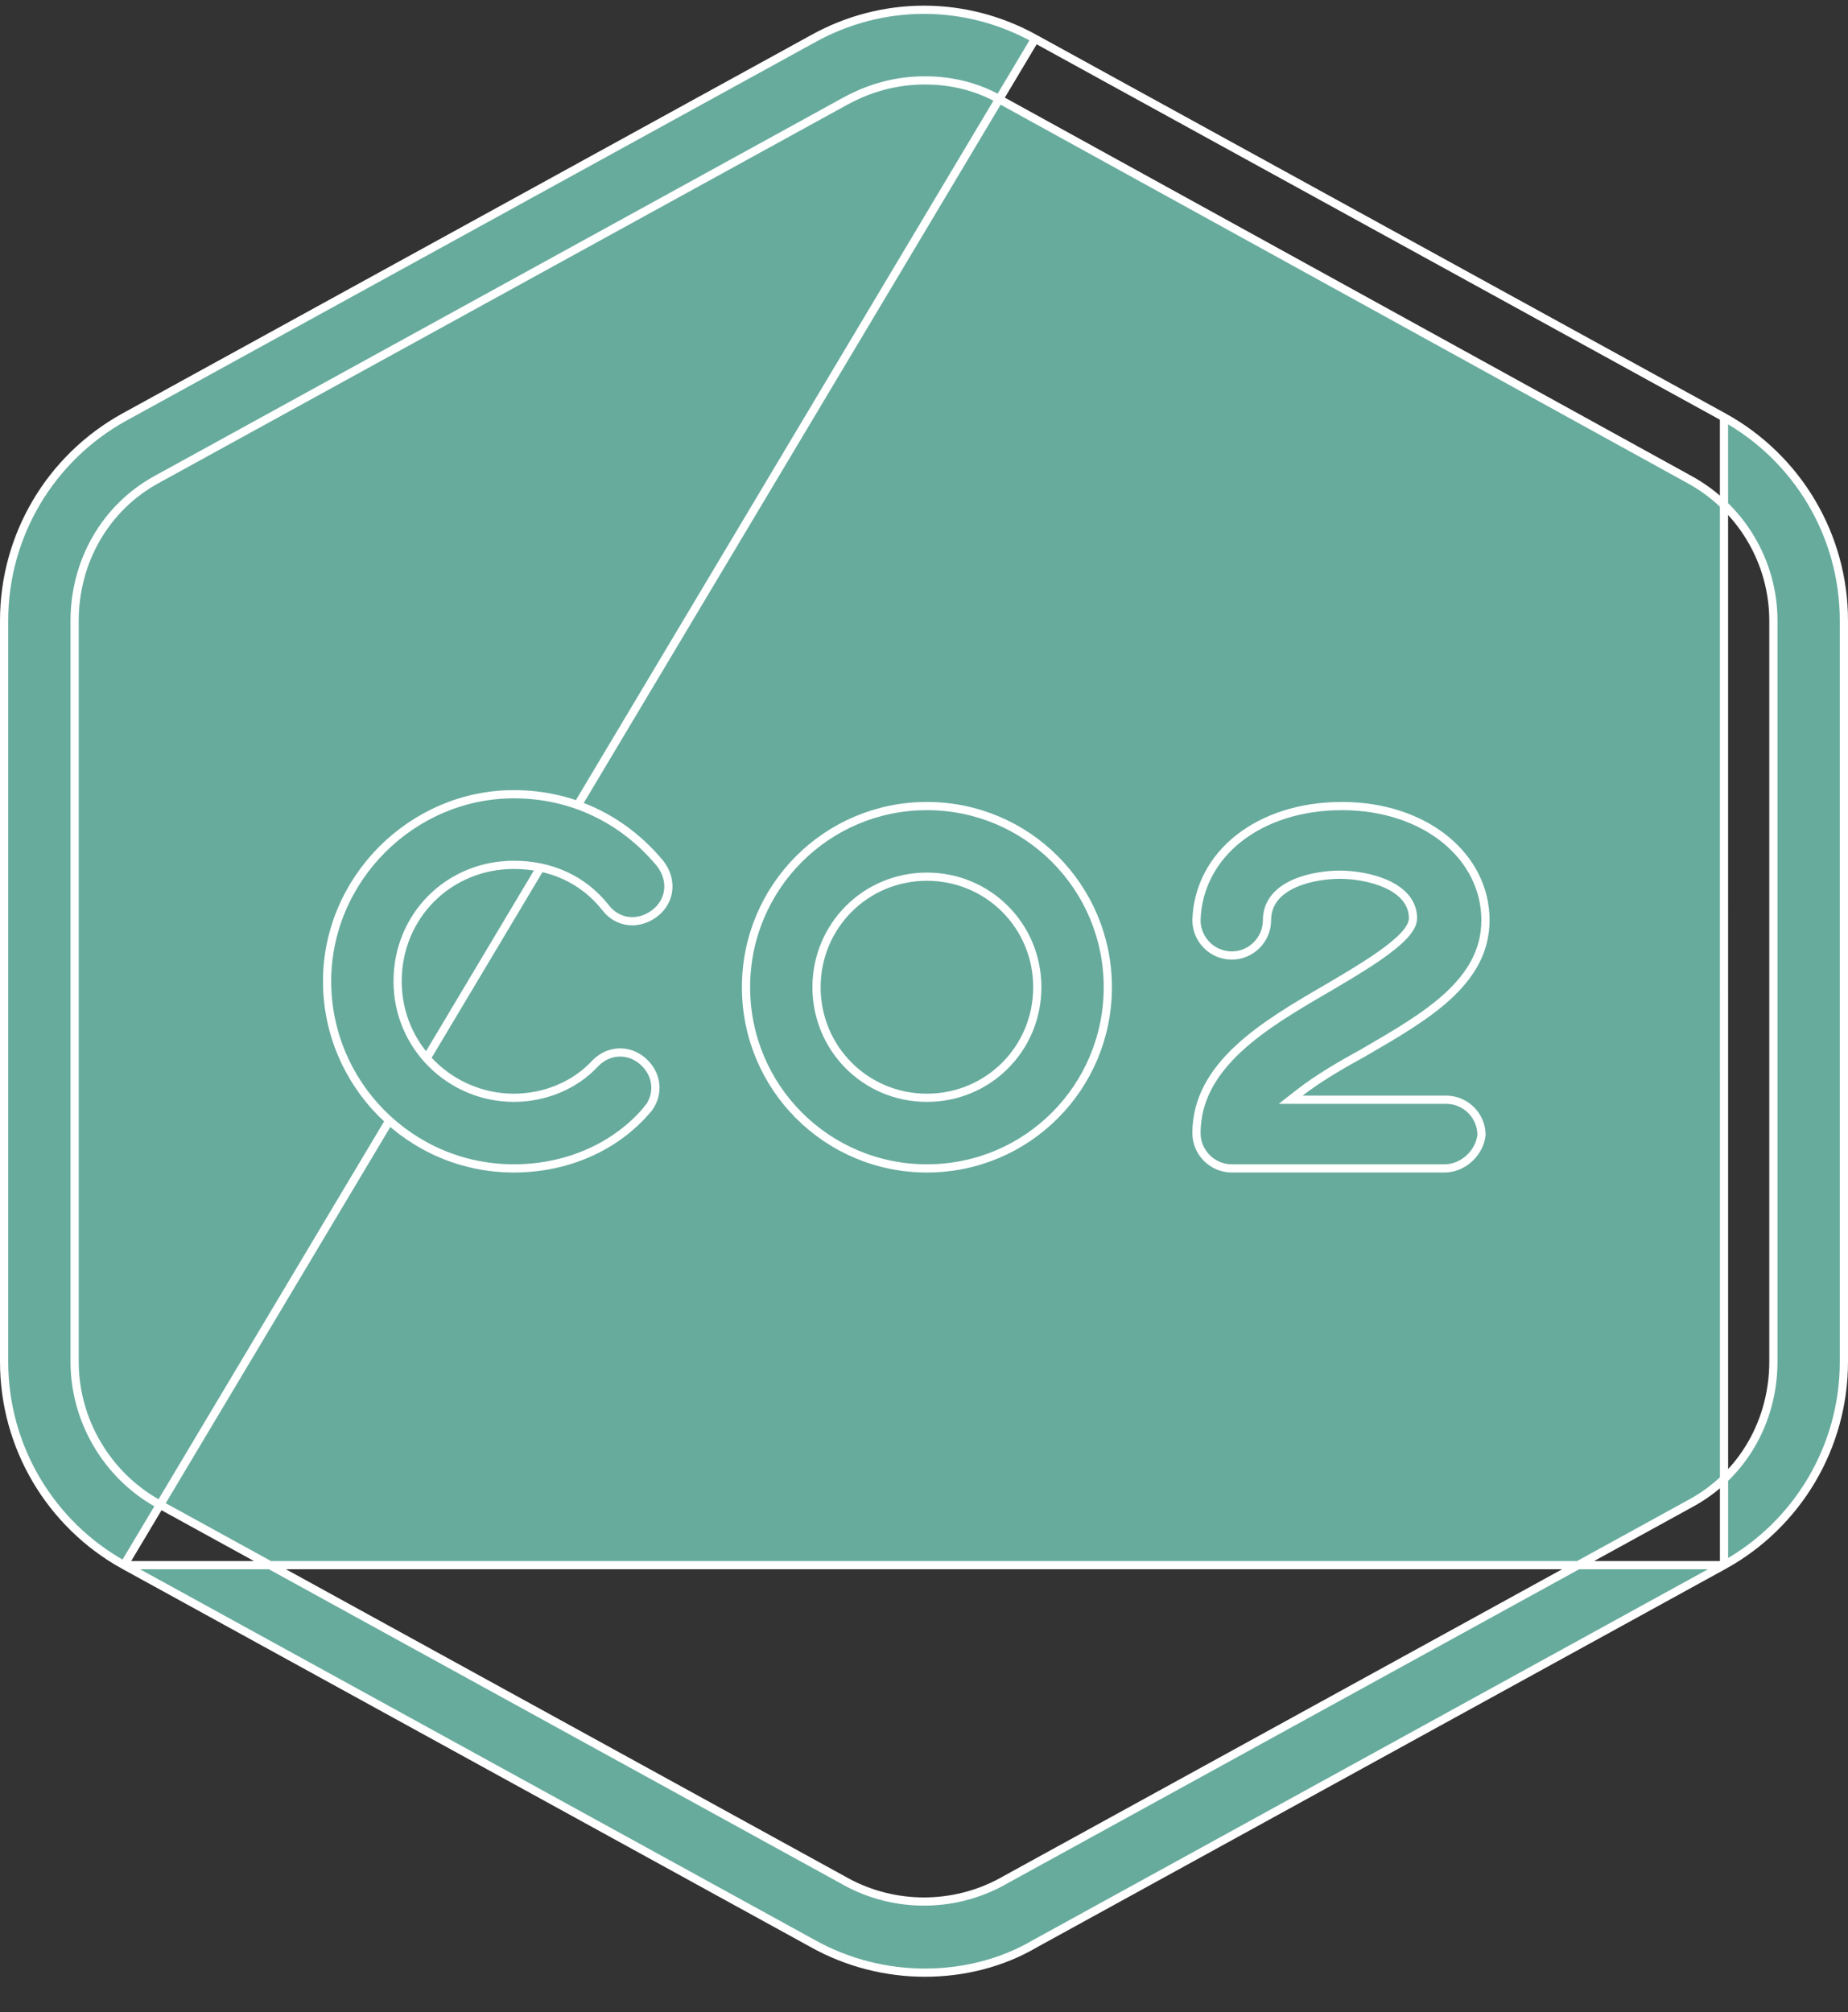 <svg width="45" height="49" viewBox="0 0 45 49" fill="none" xmlns="http://www.w3.org/2000/svg">
<rect x="0" y="0" width="45" height="49" fill="#333333" stroke="none"/>
<path d="M25.207 0.945L25.207 0.945C23.512 0.002 21.488 0.002 19.793 0.945L19.793 0.945L3.02 10.161C3.02 10.161 3.02 10.161 3.02 10.161C1.23 11.152 0.1 13.038 0.1 15.114V33.162C0.1 35.237 1.23 37.123 3.019 38.114L25.207 0.945ZM25.207 0.945L41.98 10.161M25.207 0.945L41.98 10.161M41.98 10.161C43.77 11.152 44.9 13.038 44.9 15.114V33.162C44.9 35.237 43.77 37.123 41.981 38.114L41.98 10.161ZM19.793 47.33L3.02 38.114H41.98L25.207 47.33L25.207 47.33L25.205 47.331C24.407 47.802 23.466 48.038 22.524 48.038C21.582 48.038 20.64 47.802 19.793 47.33L19.793 47.33ZM24.393 45.826L24.393 45.825L41.166 36.61C41.166 36.61 41.166 36.61 41.166 36.61C42.446 35.919 43.183 34.588 43.183 33.162V15.114C43.183 13.685 42.396 12.355 41.118 11.666C41.118 11.666 41.118 11.666 41.118 11.666L24.395 2.451C24.395 2.451 24.395 2.451 24.394 2.451C23.803 2.105 23.162 1.958 22.524 1.958C21.885 1.958 21.245 2.106 20.608 2.45L20.607 2.45L3.834 11.666C3.834 11.666 3.834 11.666 3.834 11.666C2.554 12.357 1.817 13.687 1.817 15.114V33.162C1.817 34.59 2.603 35.919 3.833 36.609L3.834 36.609L20.607 45.825L20.607 45.826C21.787 46.466 23.213 46.466 24.393 45.826Z" fill="#67AB9D" stroke="white" stroke-width="0.2"/>
<path d="M15.702 27.091L15.702 27.09L15.698 27.095C14.905 27.983 13.735 28.453 12.514 28.453C9.982 28.453 7.965 26.387 7.965 23.897C7.965 21.408 10.029 19.341 12.514 19.341C13.921 19.341 15.186 19.951 16.078 21.032C16.381 21.424 16.334 21.935 15.951 22.234C15.559 22.539 15.048 22.493 14.749 22.108L14.749 22.108C14.201 21.409 13.404 21.061 12.514 21.061C10.925 21.061 9.682 22.306 9.682 23.897C9.682 25.489 10.974 26.733 12.514 26.733C13.257 26.733 14.003 26.436 14.503 25.886C14.847 25.543 15.358 25.544 15.702 25.888C16.046 26.233 16.046 26.746 15.702 27.091Z" fill="#67AB9D" stroke="white" stroke-width="0.2"/>
<path d="M18.166 24.041C18.166 21.6 20.135 19.629 22.571 19.629C25.008 19.629 26.976 21.6 26.976 24.041C26.976 26.482 25.008 28.453 22.571 28.453C20.135 28.453 18.166 26.482 18.166 24.041ZM19.883 24.041C19.883 25.536 21.078 26.733 22.571 26.733C24.064 26.733 25.259 25.536 25.259 24.041C25.259 22.546 24.064 21.349 22.571 21.349C21.078 21.349 19.883 22.546 19.883 24.041Z" fill="#67AB9D" stroke="white" stroke-width="0.2"/>
<path d="M32.296 24.08L32.297 24.079C32.322 24.065 32.347 24.05 32.373 24.035C32.766 23.803 33.248 23.52 33.64 23.241C33.849 23.092 34.036 22.943 34.172 22.8C34.24 22.729 34.297 22.657 34.338 22.586C34.379 22.515 34.407 22.439 34.407 22.361C34.407 21.942 34.097 21.676 33.742 21.52C33.385 21.363 32.951 21.301 32.629 21.301C32.334 21.301 31.9 21.35 31.535 21.508C31.171 21.665 30.852 21.944 30.852 22.409C30.852 22.882 30.465 23.269 29.994 23.269C29.522 23.269 29.136 22.883 29.135 22.411C29.182 20.804 30.651 19.629 32.677 19.629C34.704 19.629 36.172 20.852 36.172 22.409C36.172 23.164 35.808 23.751 35.252 24.262C34.71 24.758 33.995 25.174 33.273 25.593C33.25 25.607 33.227 25.621 33.203 25.634C32.676 25.922 32.095 26.261 31.657 26.602L31.428 26.781H31.719H35.217C35.687 26.781 36.073 27.166 36.076 27.636C36.03 28.066 35.64 28.453 35.169 28.453H29.994C29.522 28.453 29.135 28.066 29.135 27.593C29.135 26.767 29.546 26.108 30.152 25.542C30.759 24.976 31.551 24.513 32.296 24.08Z" fill="#67AB9D" stroke="white" stroke-width="0.2"/>
</svg>
